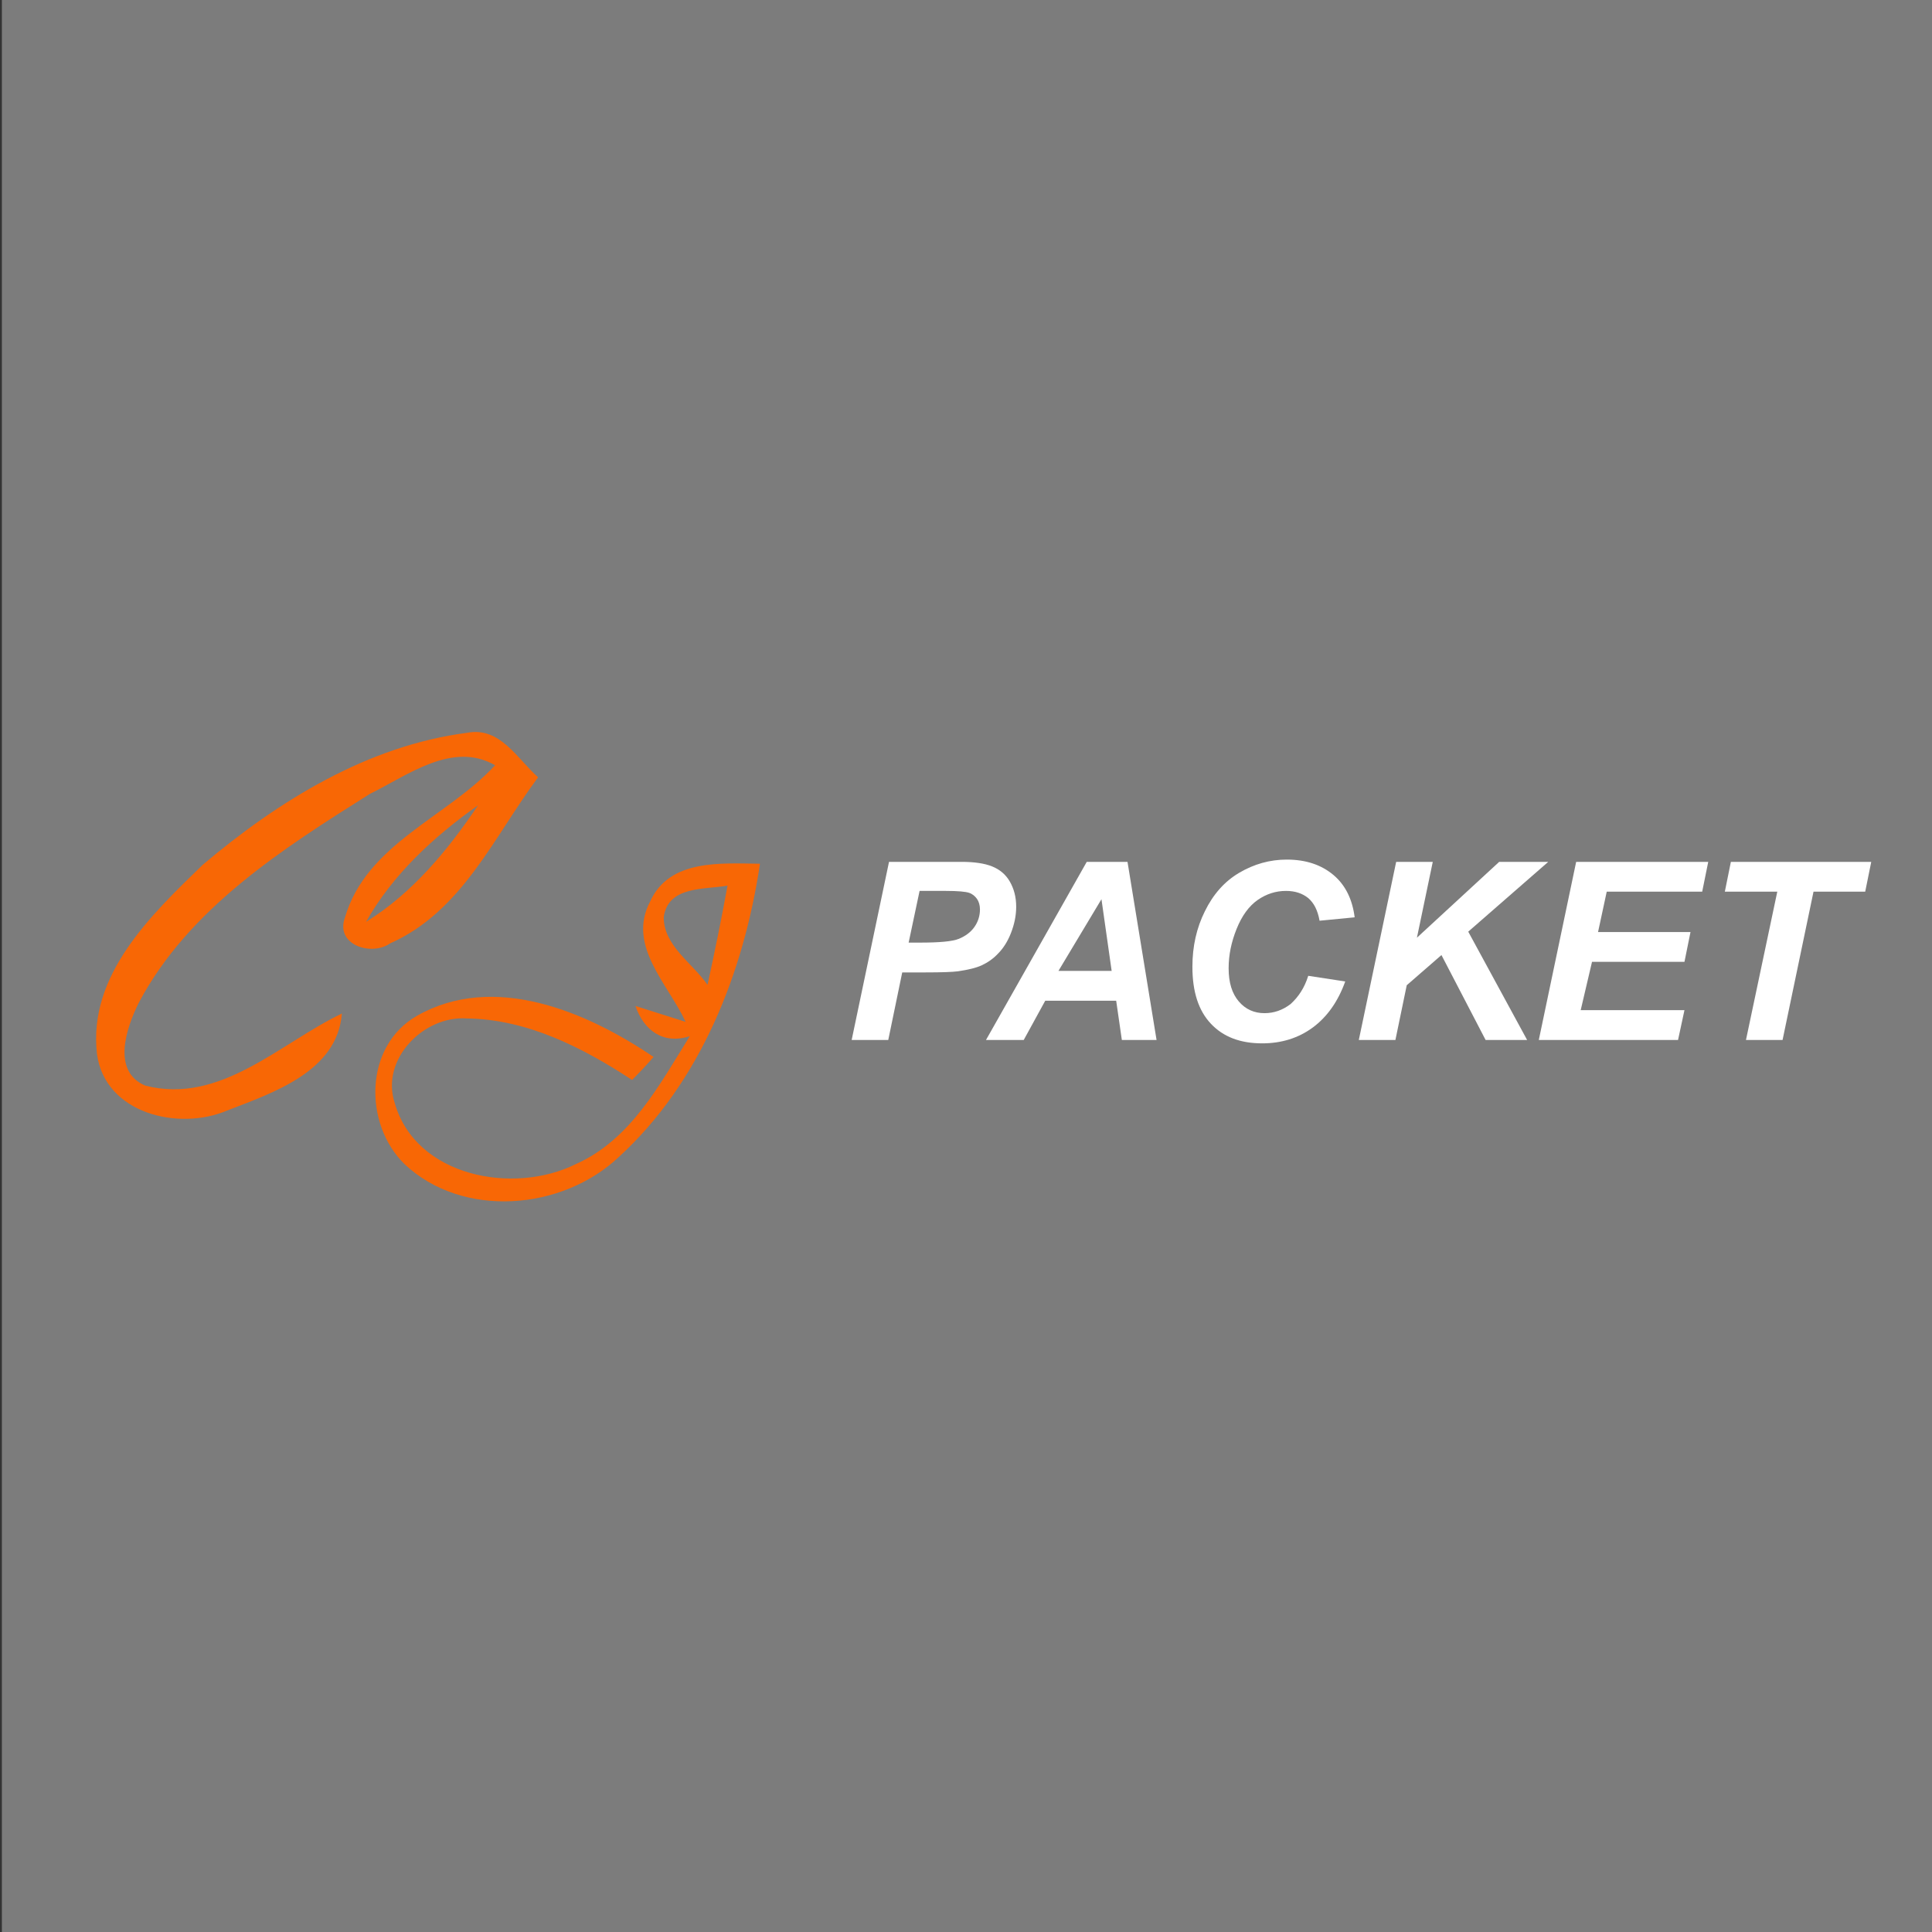 <?xml version="1.0" encoding="utf-8"?>
<!-- Generator: Adobe Illustrator 21.1.0, SVG Export Plug-In . SVG Version: 6.00 Build 0)  -->
<svg version="1.1" id="Layer_1" xmlns="http://www.w3.org/2000/svg" xmlns:xlink="http://www.w3.org/1999/xlink" x="0px" y="0px"
	 viewBox="0 0 512 512" style="enable-background:new 0 0 512 512;" xml:space="preserve">
<rect x="0" y="0" width="512" height="512" fill="#333333" stroke="none"/>
<style type="text/css">
	.st0{fill:#7C7C7C;}
	.st1{fill:#F86705;}
	.st2{fill:#FFFFFF;}
</style>
<rect x="0.5" class="st0" width="512" height="512"/>
<g id="_x23_f86705ff">
	<path class="st1" d="M53.7,229.2c20-16.9,43.7-31.6,70.1-35c8.7-1.7,13.3,6.9,18.8,11.8c-11.7,15.7-20.1,35.5-39.2,44
		c-5,3.5-14.6,0.4-12-6.8c5.7-19.6,27.1-26.6,39.8-40.4c-11.3-6.5-23.2,2.7-33.2,7.6c-23.2,14.6-48,30.4-61.2,55.3
		c-3.3,6.6-7.3,18.2,1.7,22c19.9,5.1,35.6-11.2,52.1-19.1c-1.2,15.4-18.3,21-30.4,25.7c-12.9,5.5-32.4,0.8-34.5-15
		C23.3,258.4,40,242.5,53.7,229.2 M97,244.3c12.3-7.6,21.7-19,29.7-30.9C115,221.7,104.1,231.7,97,244.3z"/>
	<path class="st1" d="M172.3,238.9c5.1-11.3,18.8-10.1,29.1-10c-4.3,28.8-15.7,57.9-37.5,77.8c-15,14.1-41.3,16.3-56.7,1.8
		c-10.9-10.7-10.7-31.3,3.3-39.3c20.4-11.6,45-1.1,62.7,10.9c-1.8,2.1-3.7,4.1-5.7,6.1c-13.1-8.6-27.8-16.1-43.8-16.3
		c-11.4-0.8-22.9,10.8-19.1,22.4c5.6,19.6,31.5,24.4,48,16.2c14.6-6.5,22.2-21.1,30.2-33.9c-7.1,2.3-12.2-1.6-14.4-8
		c4.4,1.4,8.8,2.8,13.3,4.2C177,260.7,166.1,250.6,172.3,238.9 M175.9,243c-0.1,7.6,7.7,12.3,11.6,18c1.9-8.7,3.7-17.5,5.3-26.3
		C186.7,235.8,177.1,234.7,175.9,243z"/>
</g>
<g>
	<path class="st2" d="M235.4,275.6h-9.7l9.9-47.2h19.2c3.4,0,6.1,0.4,8.1,1.2c2,0.8,3.6,2.1,4.7,4s1.7,4.1,1.7,6.7
		c0,2.4-0.5,4.7-1.4,7s-2.1,4.1-3.4,5.4c-1.3,1.4-2.8,2.4-4.3,3.1s-3.6,1.2-6.3,1.6c-1.5,0.2-4.4,0.3-8.6,0.3h-6.2L235.4,275.6z
		 M240.8,249.8h3c5.1,0,8.6-0.3,10.3-1s3.1-1.7,4.1-3.1s1.5-3,1.5-4.7c0-1.1-0.3-2.1-0.8-2.8s-1.2-1.3-2.1-1.6
		c-0.9-0.3-2.9-0.5-6.1-0.5h-7L240.8,249.8z"/>
	<path class="st2" d="M295.8,265.2H277l-5.7,10.4h-10l26.7-47.2h10.8l7.7,47.2h-9.2L295.8,265.2z M294.6,257.3l-2.7-19l-11.4,19
		H294.6z"/>
	<path class="st2" d="M346.7,258.6l9.8,1.5c-1.9,5.3-4.8,9.4-8.6,12.2c-3.8,2.8-8.3,4.2-13.4,4.2c-5.8,0-10.3-1.7-13.6-5.2
		c-3.3-3.5-4.9-8.5-4.9-15.1c0-5.4,1.1-10.3,3.3-14.7c2.2-4.5,5.2-7.9,9.1-10.2s8.1-3.5,12.6-3.5c5.1,0,9.2,1.4,12.4,4.1
		c3.2,2.7,5,6.5,5.6,11.2l-9.3,0.9c-0.5-2.8-1.5-4.7-3-6c-1.5-1.2-3.4-1.9-5.9-1.9c-2.7,0-5.2,0.8-7.5,2.4c-2.3,1.6-4.2,4.2-5.6,7.7
		c-1.4,3.5-2.1,6.9-2.1,10.4c0,3.8,0.9,6.7,2.7,8.8c1.8,2.1,4.1,3.1,6.8,3.1c2.5,0,4.8-0.8,6.9-2.4
		C344.1,264.2,345.7,261.8,346.7,258.6z"/>
	<path class="st2" d="M360.1,275.6l9.9-47.2h9.7l-4.2,20.1l21.8-20.1h13l-21.2,18.5l15.6,28.7h-11L382,253.1l-9.2,8l-3,14.5H360.1z"
		/>
	<path class="st2" d="M407.8,275.6l9.9-47.2h35l-1.6,7.9h-25.3l-2.3,10.7H448l-1.6,7.9h-24.5l-3,12.8h27.5l-1.7,7.9H407.8z"/>
	<path class="st2" d="M472.4,275.6h-9.7l8.3-39.3h-13.9l1.6-7.9h37.2l-1.6,7.9h-13.7L472.4,275.6z"/>
</g>
</svg>
